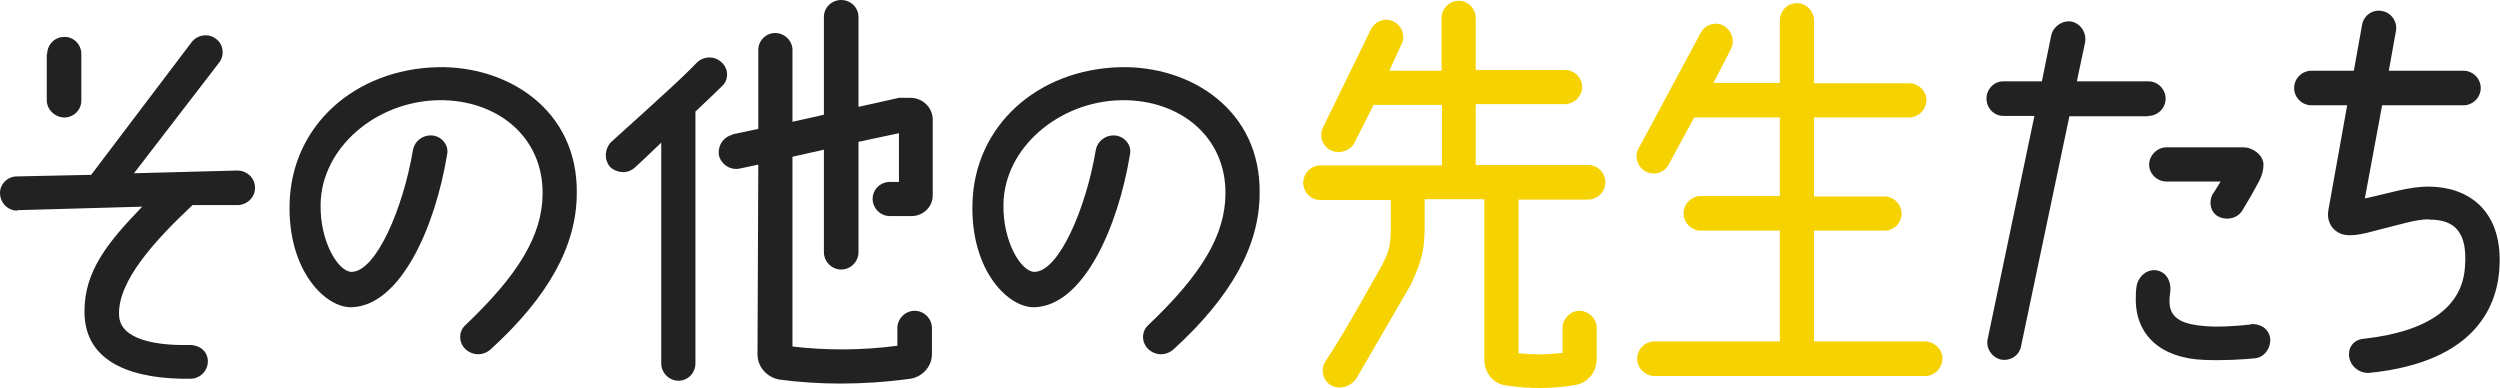 <svg xmlns="http://www.w3.org/2000/svg" id="_&#x30EC;&#x30A4;&#x30E4;&#x30FC;_2" viewBox="0 0 63.63 9.88"><defs><style>.cls-1{fill:#222;}.cls-1,.cls-2{stroke-width:0px;}.cls-2{fill:#f6d200;}</style></defs><g id="_&#x30EC;&#x30A4;&#x30E4;&#x30FC;_1-2"><g id="title84"><path class="cls-1" d="M.45,5.36c-.24.01-.44-.19-.45-.43s.19-.44.43-.44l1.89-.04,2.56-3.38c.15-.19.43-.23.62-.08.19.14.22.42.08.6l-2.17,2.82,2.63-.07c.24,0,.45.19.45.43.01.24-.19.44-.43.45h-1.16c-.96.9-1.9,1.93-1.87,2.79.01.66,1.01.79,1.8.77.24,0,.45.15.46.4.01.24-.18.45-.43.46-1.38.02-2.72-.35-2.71-1.72,0-1.02.59-1.75,1.47-2.66l-3.19.09ZM1.2,1.38c0-.24.19-.44.43-.44.24-.01.44.19.44.43v1.17c.01.25-.19.45-.43.45s-.45-.2-.45-.44v-1.17Z"></path><path class="cls-1" d="M13.81,4.94c.02-1.46-1.16-2.41-2.65-2.39-1.6.03-2.98,1.22-3,2.65-.02.95.45,1.72.79,1.72.62-.01,1.31-1.61,1.56-3.1.04-.23.26-.4.51-.37.23.03.41.25.36.48-.3,1.84-1.18,3.85-2.43,3.89-.66.02-1.62-.92-1.58-2.62.04-2,1.66-3.44,3.77-3.49,1.76-.04,3.58,1.07,3.54,3.23-.01,1.31-.71,2.6-2.19,3.95-.19.17-.46.17-.65-.01-.17-.17-.17-.44,0-.6,1.36-1.29,1.96-2.29,1.97-3.34Z"></path><path class="cls-1" d="M16.14,4.28c-.18.15-.45.13-.62-.04-.15-.19-.13-.46.04-.63.45-.4,1.3-1.18,1.3-1.18.32-.29.63-.58.88-.84.18-.17.45-.17.63,0,.18.17.18.44.01.6-.2.2-.44.42-.68.65v6.41c0,.24-.19.44-.43.44s-.44-.2-.44-.44V3.63c-.22.21-.53.51-.69.65ZM18.64,3.42l.66-.14V1.27c0-.23.19-.43.43-.43s.44.2.44.43v1.83l.8-.18V.43c0-.24.2-.43.44-.43s.44.19.44.43v2.29l1.03-.23h.31c.3.01.55.25.55.56v1.9c.01.31-.24.55-.54.55h-.55c-.24,0-.44-.2-.44-.44s.2-.43.44-.43h.23v-1.24l-1.03.22v2.81c0,.24-.2.44-.44.44s-.44-.2-.44-.44v-2.61l-.8.18v4.83c.86.1,1.76.1,2.67-.02v-.45c0-.24.2-.44.44-.44s.44.2.44.44v.66c0,.32-.24.58-.55.63-1.25.17-2.37.15-3.34.02-.31-.06-.55-.32-.55-.64l.02-4.83-.47.1c-.24.05-.47-.1-.53-.33-.04-.24.1-.47.34-.53Z"></path><path class="cls-1" d="M31.19,4.94c.02-1.46-1.16-2.41-2.65-2.39-1.6.03-2.98,1.22-3,2.65-.02.95.45,1.72.79,1.72.62-.01,1.31-1.61,1.56-3.1.04-.23.26-.4.51-.37.23.03.41.25.36.48-.3,1.84-1.18,3.85-2.43,3.89-.66.02-1.62-.92-1.58-2.62.04-2,1.66-3.44,3.77-3.49,1.76-.04,3.58,1.07,3.54,3.23-.01,1.31-.71,2.6-2.19,3.95-.19.17-.46.17-.65-.01-.17-.17-.17-.44,0-.6,1.36-1.29,1.96-2.29,1.97-3.34Z"></path><path class="cls-2" d="M38.65,5.08v3.91c.36.04.75.04,1.12-.01v-.64c0-.23.2-.43.43-.43s.44.2.44.43v.8c0,.33-.23.61-.55.66-.56.1-1.18.1-1.76.01-.32-.04-.55-.32-.55-.65v-4.09h-1.52v.66c0,.62-.06.88-.35,1.51l-1.38,2.38c-.13.21-.44.33-.68.17-.2-.14-.24-.41-.11-.6.4-.59,1.19-2,1.44-2.45.22-.44.21-.55.22-.99v-.66h-1.8c-.24,0-.43-.2-.43-.44s.2-.44.44-.44h3.09s0-1.54,0-1.54h-1.74l-.49.97c-.11.21-.4.29-.61.18-.22-.12-.29-.38-.18-.59l1.22-2.5c.12-.21.38-.29.59-.17.21.11.29.39.17.59l-.3.65h1.33V.46c0-.24.2-.44.44-.44s.43.2.43.44v1.32h2.27c.24,0,.44.2.44.43s-.2.44-.44.44h-2.27v1.55h2.86c.25,0,.44.2.44.44s-.2.44-.44.44h-1.78Z"></path><path class="cls-2" d="M44.06,1.24l-.45.87h1.69V.52c0-.24.19-.44.43-.44s.44.2.44.44v1.6h2.42c.24,0,.44.19.44.43s-.2.44-.44.44h-2.42v2.01h1.79c.24,0,.44.2.44.44s-.2.43-.44.43h-1.79v2.82h2.83c.24.01.44.2.44.44-.01.24-.2.44-.44.44h-6.89c-.24,0-.44-.2-.44-.44s.2-.44.44-.44h3.19v-2.82h-2.01c-.24,0-.44-.2-.44-.44s.2-.44.44-.44h2.01s0-2,0-2h-2.18l-.65,1.2c-.11.21-.38.29-.59.17-.21-.11-.29-.39-.17-.59l1.58-2.94c.11-.21.39-.29.59-.17s.29.39.17.59Z"></path><path class="cls-1" d="M54.67,2.96h-2l-1.23,5.85c-.04.24-.28.39-.52.34-.23-.06-.38-.29-.33-.52l1.19-5.68h-.79c-.24,0-.43-.2-.43-.44s.19-.44.43-.44h.98l.24-1.18c.06-.23.29-.38.52-.34.24.06.38.29.34.53l-.21.99h1.82c.24,0,.44.2.44.44s-.2.44-.44.44ZM57.28,8.25c.24-.02.46.11.5.35.03.24-.14.5-.39.52-.32.03-.78.06-1.29.04-1.1-.04-1.75-.63-1.74-1.56,0-.12,0-.22.03-.37.06-.21.28-.41.54-.34.22.06.33.28.31.51-.01.1-.03.21-.02.32.02.42.4.54.9.58.32.03.8,0,1.16-.04ZM56.34,4.91l.18-.29h-1.38c-.24,0-.44-.2-.44-.43s.2-.44.44-.44h1.96c.24,0,.51.2.51.44,0,.29-.15.48-.32.8l-.22.37c-.13.21-.42.26-.63.14-.2-.13-.23-.4-.1-.6Z"></path><path class="cls-1" d="M61.82,5.58c-.37.01-.71.13-1.36.29-.29.08-.65.17-.88.08-.26-.11-.36-.35-.32-.59l.48-2.68h-.91c-.24,0-.44-.2-.44-.44s.2-.44.44-.44h1.08l.21-1.17c.04-.23.26-.4.51-.35.23.04.4.27.35.52l-.18,1h1.9c.24,0,.44.2.44.44s-.2.44-.44.44h-2.07l-.44,2.37c.59-.12,1.12-.31,1.65-.3.95.01,1.83.57,1.78,1.98-.03,1-.56,2.48-3.31,2.76-.23.02-.48-.14-.52-.41-.03-.21.09-.44.39-.46,1.59-.18,2.51-.79,2.56-1.86.06-.83-.25-1.18-.92-1.17Z"></path></g></g></svg>